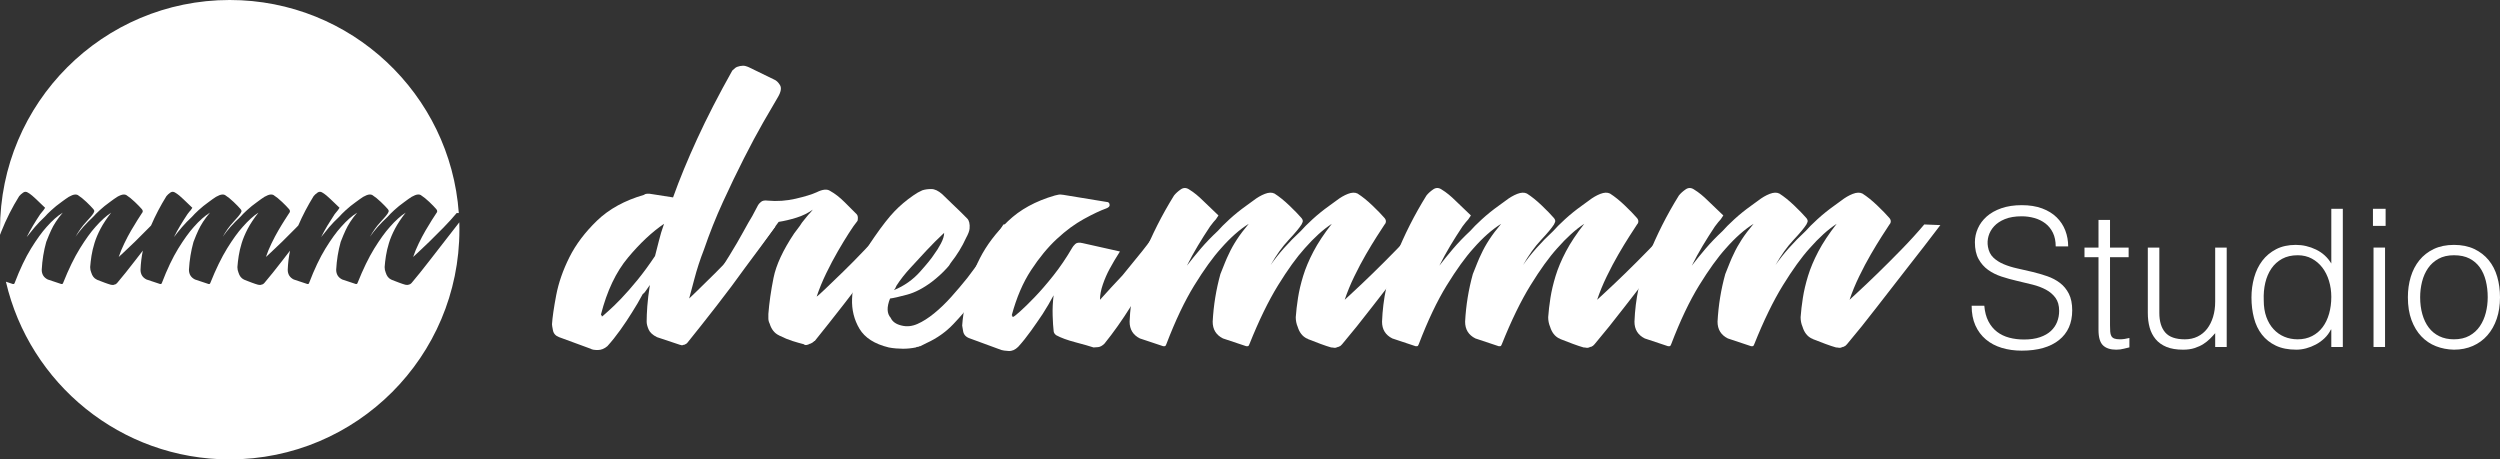 <svg xmlns="http://www.w3.org/2000/svg" xmlns:xlink="http://www.w3.org/1999/xlink" xmlns:xodm="http://www.corel.com/coreldraw/odm/2003" xml:space="preserve" width="126.561mm" height="23.257mm" style="shape-rendering:geometricPrecision; text-rendering:geometricPrecision; image-rendering:optimizeQuality; fill-rule:evenodd; clip-rule:evenodd" viewBox="0 0 12656.14 2325.71">
 <rect x="0" y="0" width="12656.14" height="2325.71" fill="#333333" stroke="none"/>
 <defs>
  <style type="text/css">
   <![CDATA[
    .fil0 {fill:white;fill-rule:nonzero}
   ]]>
  </style>
 </defs>
 <g id="Livello_x0020_1">
  <g id="_2674276642192">
   <g>
    <path class="fil0" d="M3325.84 1706.8c-21.75,-10.84 -35.86,-23.89 -42.38,-39.13 -6.52,-15.17 -9.78,-28.21 -9.78,-39.12 0,-21.69 1.07,-47.77 3.26,-78.23 2.14,-30.42 6.52,-66.27 13.04,-107.57 -6.52,8.7 -14.16,19.54 -22.82,32.6 -4.38,6.51 -8.71,10.88 -13.04,13.03 -17.42,32.6 -35.86,64.13 -55.42,94.54 -17.43,28.26 -36.98,57.6 -58.69,88.02 -21.74,30.47 -43.49,57.62 -65.19,81.5 -15.23,13.03 -31.54,19.56 -48.9,19.56 -17.38,0 -29.34,-2.18 -35.86,-6.53l-159.75 -58.67c-17.36,-6.53 -27.71,-17.93 -30.96,-34.23 -3.27,-16.3 -4.89,-26.59 -4.89,-30.97 2.19,-34.74 9.27,-83.65 21.19,-146.71 11.97,-63 34.23,-127.13 66.83,-192.33 32.6,-65.21 79.36,-127.14 140.18,-185.82 60.82,-58.69 140.18,-102.14 237.98,-130.41 6.52,-6.51 20.63,-7.58 42.38,-3.25l104.32 16.3c32.6,-91.28 73.35,-190.16 122.25,-296.67 48.9,-106.45 108.09,-221.68 177.67,-345.56 4.33,-4.33 9.23,-8.66 14.67,-13.04 5.41,-4.33 13.56,-7.59 24.45,-9.78 10.86,-2.14 20.07,-2.14 27.71,0 7.6,2.19 13.55,4.38 17.93,6.52l127.15 61.94c10.84,4.38 20.62,13.61 29.34,27.71 8.66,14.16 5.4,34.24 -9.79,60.32 -19.55,32.6 -44.56,75.53 -74.97,128.76 -30.47,53.29 -63.07,114.11 -97.81,182.57 -34.78,68.45 -70.09,141.81 -105.94,220.04 -35.87,78.25 -67.96,158.68 -96.18,241.24 -19.56,50.03 -35.86,100 -48.9,149.97 -4.38,17.42 -8.71,33.72 -13.03,48.89 -4.39,15.23 -8.72,31.54 -13.05,48.92 2.14,-2.15 15.74,-15.19 40.75,-39.13 24.96,-23.89 55.43,-53.79 91.28,-89.65 35.86,-35.86 73.87,-74.99 114.11,-117.37 40.19,-42.38 76.6,-83.12 109.21,-122.24l81.49 3.26c-50.02,69.57 -101.06,139.11 -153.22,208.64 -43.5,60.87 -91.83,125.51 -145.07,193.97 -53.28,68.46 -102.69,130.95 -148.33,187.45 -4.38,4.38 -7.64,6.52 -9.78,6.52 -2.19,2.18 -5.45,3.27 -9.78,3.27 -4.38,2.18 -7.64,2.74 -9.78,1.63 -2.19,-1.09 -4.38,-1.63 -6.52,-1.63l-117.36 -39.13zm-273.84 -107.59l0 0c2.14,-2.13 11.92,-10.83 29.34,-26.07 17.37,-15.19 38.56,-35.86 63.57,-61.93 24.96,-26.09 52.16,-57.06 81.5,-92.92 29.34,-35.86 59.19,-76.6 89.65,-122.26 6.52,-23.89 13.04,-49.41 19.56,-76.61 6.52,-27.14 15.18,-55.93 26.08,-86.38 -60.87,41.3 -121.75,98.36 -182.56,171.15 -60.87,72.84 -106.51,169.01 -136.92,288.5l3.26 3.26c0,6.53 2.13,7.66 6.52,3.26z"></path>
    <path class="fil0" d="M4049.54 1142.82c6.52,-10.86 13.55,-20.63 21.19,-29.34 7.59,-8.66 14.68,-17.37 21.19,-26.08 8.66,-8.66 16.3,-17.38 22.82,-26.09 -23.94,17.43 -51.65,30.97 -83.13,40.76 -31.53,9.78 -61.43,16.85 -89.65,21.18 -45.64,63.06 -93.42,126.08 -143.44,189.09 -49.97,63.06 -95.61,119.55 -136.92,169.52 -32.6,43.49 -58.68,76.09 -78.24,97.81 -10.85,13.02 -20.63,26.07 -29.34,39.11l-22.83 -78.24c26.09,-34.74 53.29,-74.42 81.51,-118.99 28.27,-44.52 55.42,-88.02 81.5,-130.41 26.08,-42.37 48.9,-81.49 68.46,-117.34 19.55,-35.87 34.79,-62.46 45.64,-79.89 4.38,-8.66 9.27,-17.92 14.67,-27.7 5.44,-9.79 10.34,-19 14.67,-27.72 2.19,-4.33 7.08,-9.78 14.67,-16.3 7.59,-6.51 19,-8.66 34.23,-6.51 47.78,4.37 95.05,1.11 141.81,-9.79 46.71,-10.84 82.01,-21.7 105.95,-32.59 30.41,-15.18 53.23,-17.37 68.46,-6.52 23.89,13.04 48.34,32.1 73.35,57.04 24.96,25.01 45.08,45.14 60.32,60.32 4.33,4.37 6.51,10.89 6.51,19.55 0,8.72 -1.12,14.16 -3.26,16.31 -10.9,13.04 -25,33.16 -42.38,60.31 -17.42,27.2 -35.86,57.6 -55.42,91.28 -19.56,33.72 -39.12,70.64 -58.68,110.84 -19.56,40.23 -35.86,79.86 -48.9,118.99 4.33,-2.14 19,-15.19 44.01,-39.13 24.96,-23.88 54.86,-52.66 89.65,-86.38 34.74,-33.68 72.23,-71.72 112.47,-114.11 40.19,-42.38 77.68,-84.2 112.47,-125.51l81.51 3.26 -156.49 208.65c-43.5,58.68 -91.84,122.25 -145.07,190.71 -53.28,68.46 -102.69,130.96 -148.33,187.45l-3.26 0 0 3.26 -3.25 0 -3.27 3.25c-2.19,2.2 -3.82,3.27 -4.89,3.27 -1.12,0 -2.75,1.13 -4.89,3.26l-3.26 0c-15.23,8.71 -26.08,9.78 -32.6,3.26 -17.42,-4.33 -36.42,-9.79 -57.05,-16.3 -20.68,-6.52 -41.87,-15.18 -63.57,-26.09 -2.19,0 -3.26,-0.5 -3.26,-1.63 0,-1.06 -1.12,-1.63 -3.26,-1.63 -21.75,-10.84 -36.98,-30.4 -45.64,-58.67 -4.38,-8.66 -6.52,-17.37 -6.52,-26.07 0,-8.66 0,-16.32 0,-22.83 4.33,-56.49 13.04,-117.36 26.08,-182.56 13.04,-65.19 47.78,-140.18 104.32,-224.94l29.34 -39.12z"></path>
    <path class="fil0" d="M4564.62 1648.12c26.08,6.52 52.67,3.82 79.87,-8.15 27.15,-11.92 55.42,-29.85 84.75,-53.79 29.35,-23.89 58.13,-51.6 86.4,-83.13 28.22,-31.48 55.42,-63.57 81.5,-96.17 60.82,-78.25 121.7,-168.4 182.56,-270.59l81.5 3.26c-8.71,19.56 -19.56,41.32 -32.6,65.2 -21.75,39.13 -56.54,96.73 -104.32,172.8 -10.9,17.41 -21.75,33.71 -32.6,48.88 -10.91,15.23 -21.75,31.54 -32.6,48.92 -2.19,4.37 -4.38,8.14 -6.52,11.4 -2.19,3.26 -5.45,8.14 -9.78,14.67 -2.19,4.38 -7.64,10.9 -16.3,19.56 -2.19,2.2 -4.38,5.45 -6.52,9.77 -2.19,4.4 -4.89,8.16 -8.15,11.41 -3.26,3.28 -6.01,6.02 -8.15,8.16 -13.04,19.56 -38.61,49.46 -76.61,89.65 -38.05,40.24 -83.13,72.27 -135.29,96.17l-32.6 16.3c-4.38,0 -7.64,1.12 -9.78,3.26 -6.52,0 -10.9,1.07 -13.04,3.26 -10.9,2.14 -21.75,3.77 -32.6,4.88 -10.91,1.09 -21.75,1.63 -32.6,1.63 -10.91,0 -22.82,-0.54 -35.86,-1.63 -13.04,-1.11 -25.01,-2.74 -35.86,-4.88 -71.73,-17.38 -121.13,-48.89 -148.34,-94.55 -27.14,-45.63 -39.62,-96.16 -37.48,-151.57 2.19,-55.43 14.15,-111.35 35.86,-167.89 21.75,-56.5 47.82,-105.41 78.23,-146.72 39.13,-56.49 72.8,-99.42 101.07,-128.76 28.22,-29.33 59.75,-55.94 94.54,-79.88 15.18,-10.84 30.41,-19.56 45.64,-26.08 13.04,-4.32 28.22,-6.52 45.64,-6.52 17.37,0 35.86,8.71 55.42,26.09 17.37,17.42 34.23,33.71 50.53,48.9 16.3,15.23 29.85,28.27 40.75,39.11l35.86 35.87c4.33,4.38 7.59,10.89 9.78,19.55 2.14,8.71 2.7,19.05 1.63,30.97 -1.12,11.97 -7.08,27.72 -17.93,47.27 -19.56,43.5 -45.64,85.88 -78.24,127.14 -4.38,8.71 -10.9,17.42 -19.56,26.08 -21.75,23.95 -46.76,46.78 -74.98,68.46 -43.5,32.6 -85.33,54.36 -125.51,65.2 -40.25,10.92 -69.03,17.43 -86.39,19.58 -17.38,43.48 -16.3,76.08 3.26,97.79 8.66,19.55 27.15,32.6 55.42,39.12zm-26.08 -202.11l0 0c-4.39,10.88 -8.72,18.48 -13.05,22.81 52.17,-21.7 96.18,-52.67 132.04,-92.91 35.86,-40.2 59.19,-68.97 70.09,-86.4 13.04,-17.37 24.96,-36.37 35.86,-57.04 10.85,-20.63 16.29,-38.56 16.29,-53.79 -32.59,30.46 -63.05,60.86 -91.27,91.28 -23.94,26.07 -50.02,54.35 -78.24,84.76 -28.27,30.45 -52.16,60.87 -71.72,91.29z"></path>
    <path class="fil0" d="M5568.67 1517.72c36.93,-41.26 74.98,-82.57 114.1,-123.89 30.41,-36.92 63.58,-77.67 99.43,-122.24 35.86,-44.52 66.83,-88.54 92.91,-132.04l81.51 0c-36.99,71.73 -74.99,143.45 -114.11,215.17 -34.79,60.87 -73.91,126.07 -117.36,195.6 -43.5,69.57 -88.02,132.59 -133.66,189.08 -10.9,10.9 -21.75,16.82 -32.6,17.93 -10.9,1.07 -18.49,1.63 -22.82,1.63 -19.56,-6.52 -50.02,-15.18 -91.28,-26.09 -41.31,-10.84 -73.92,-22.8 -97.8,-35.86 -8.72,-6.51 -13.05,-14.1 -13.05,-22.81 -2.18,-17.36 -3.81,-42.89 -4.88,-76.62 -1.12,-33.66 0.51,-67.89 4.88,-102.69 -17.41,32.6 -35.85,64.15 -55.41,94.55 -17.42,26.08 -36.99,54.34 -58.68,84.76 -21.75,30.47 -43.5,57.61 -65.2,81.5 -15.23,15.18 -31.53,22.26 -48.91,21.2 -17.36,-1.14 -29.33,-2.77 -35.85,-4.9l-159.74 -58.67c-19.56,-6.53 -30.98,-18.45 -34.23,-35.86 -3.27,-17.37 -4.9,-27.16 -4.9,-29.35 2.19,-34.74 9.27,-83.64 21.2,-146.7 11.97,-63.01 34.78,-127.65 68.45,-193.98 33.73,-66.27 81,-128.76 141.82,-187.44 60.82,-58.69 140.18,-102.14 237.98,-130.41 2.14,0 7.03,-1.06 14.67,-3.26 7.59,-2.14 16.81,-2.14 27.71,0l218.42 35.86c10.85,0 16.3,5.46 16.3,16.3 0,6.53 -5.45,11.97 -16.3,16.3 -30.46,10.91 -68.46,28.83 -114.1,53.8 -45.64,25.01 -91.28,58.68 -136.92,101.06 -45.64,42.38 -89.14,95.09 -130.4,158.11 -41.32,63.06 -73.91,139.1 -97.8,228.19l3.26 3.26c0,6.53 2.14,7.65 6.51,3.27 2.15,0 13.05,-8.66 32.61,-26.07 19.56,-17.37 44,-41.26 73.35,-71.73 29.34,-30.42 60.82,-66.83 94.54,-109.22 33.67,-42.37 65.71,-89.65 96.17,-141.8 2.14,-4.33 7.03,-10.29 14.67,-17.93 7.59,-7.59 20.07,-9.22 37.49,-4.9l189.08 42.38c-19.56,30.48 -36.98,59.82 -52.16,88.02 -13.04,23.94 -24.45,50.03 -34.23,78.25 -9.78,28.27 -14.67,54.35 -14.67,78.24z"></path>
    <path class="fil0" d="M6807.46 1517.72c2.13,-2.14 16.81,-15.74 44.01,-40.74 27.15,-24.97 59.75,-55.95 97.79,-92.92 38.01,-36.93 78.25,-77.12 120.62,-120.63 42.39,-43.43 80.95,-85.83 115.75,-127.14l81.49 3.26c-54.35,71.73 -109.78,143.45 -166.26,215.17 -47.84,60.87 -98.92,126.63 -153.22,197.23 -54.36,70.66 -105.45,134.22 -153.22,190.71l-3.26 3.27 -3.26 3.25c-2.2,2.19 -3.83,3.26 -4.89,3.26 -1.13,0 -2.76,1.12 -4.89,3.26l-3.26 0c-8.72,4.33 -15.79,5.96 -21.19,4.89 -5.46,-1.12 -10.34,-1.63 -14.69,-1.63 -15.22,-4.33 -33.14,-10.29 -53.77,-17.93 -20.68,-7.59 -41.88,-15.73 -63.57,-24.45 -2.2,-2.14 -4.39,-3.25 -6.51,-3.25 -21.77,-10.86 -37,-30.42 -45.66,-58.69 -6.52,-15.18 -9.77,-31.49 -9.77,-48.9 2.14,-30.42 5.95,-63.02 11.4,-97.8 5.4,-34.74 14.11,-71.72 26.08,-110.85 11.92,-39.12 29.34,-80.38 52.17,-123.88 22.81,-43.44 53.78,-90.16 92.91,-140.17 -43.5,28.27 -89.15,69.58 -136.94,123.87 -41.29,45.65 -86.37,108.15 -135.29,187.46 -48.88,79.35 -97.28,178.78 -145.06,298.29 -2.2,6.52 -4.88,9.78 -8.14,9.78 -3.26,0 -6.03,0 -8.16,0l-117.36 -39.11c-34.79,-17.37 -52.16,-45.66 -52.16,-84.78 4.33,-82.57 17.37,-163 39.12,-241.23 8.66,-21.7 16.3,-40.75 22.81,-57.06 6.53,-16.29 13.06,-30.96 19.57,-44 10.85,-23.89 24.45,-48.35 40.75,-73.35 16.3,-24.97 36.37,-51.6 60.31,-79.87 -45.64,28.27 -92.4,69.58 -140.17,123.87 -41.32,45.65 -86.4,108.15 -135.29,187.46 -48.91,79.35 -96.18,178.78 -141.81,298.29 -2.15,6.52 -4.9,9.78 -8.16,9.78 -3.26,0 -5.96,0 -8.15,0l-117.36 -39.11c-34.73,-17.37 -52.16,-45.66 -52.16,-84.78 4.38,-115.16 27.71,-226 70.09,-332.52 42.38,-106.46 94.03,-208.63 154.85,-306.44 8.66,-10.84 20.07,-21.19 34.23,-30.97 14.11,-9.77 28.78,-9.22 44.02,1.63 10.84,6.53 22.26,14.68 34.22,24.45 11.92,9.78 23.33,20.12 34.24,30.98 10.85,10.9 23.88,23.37 39.12,37.48 15.17,14.17 28.22,26.65 39.1,37.49l-13.02 19.57c-6.52,6.52 -16.31,18.49 -29.35,35.86 -21.75,32.6 -42.38,65.2 -61.93,97.8 -19.57,32.61 -38.05,66.32 -55.43,101.07 21.71,-28.24 45.08,-57.07 70.09,-86.41 24.96,-29.34 53.79,-59.17 86.39,-89.65 13.04,-15.18 32.6,-34.73 58.68,-58.67 26.09,-23.88 54.29,-46.71 84.76,-68.46 6.53,-4.34 12.48,-8.66 17.93,-13.05 5.4,-4.32 11.4,-8.66 17.93,-13.03 19.56,-15.18 39.13,-26.61 58.68,-34.23 19.57,-7.6 35.87,-8.15 48.91,-1.63 23.89,15.23 48.89,35.34 74.97,60.32 26.09,25 45.63,45.11 58.69,60.3 6.52,6.52 9.77,13.04 9.77,19.56 0,2.19 -2.19,7.64 -6.51,16.29 -10.91,17.42 -32.6,43.51 -65.2,78.25 -32.6,34.79 -63.06,77.17 -91.29,127.15 39.11,-56.5 90.16,-114.12 153.23,-172.8 13.03,-15.18 32.6,-34.73 58.67,-58.67 26.08,-23.88 54.31,-46.71 84.76,-68.46 17.38,-13.05 29.35,-21.71 35.86,-26.08 19.57,-15.18 39.12,-26.61 58.69,-34.23 19.56,-7.6 35.86,-8.15 48.89,-1.63 23.9,15.23 48.91,35.34 74.99,60.32 26.07,25 45.64,45.11 58.67,60.3 6.53,6.52 9.78,13.04 9.78,19.56 0,6.51 -2.18,11.96 -6.51,16.29 -8.71,13.05 -21.76,33.16 -39.13,60.31 -17.41,27.2 -35.86,57.63 -55.41,91.28 -19.57,33.72 -39.12,70.67 -58.68,110.84 -19.57,40.25 -35.86,79.89 -48.9,119z"></path>
    <path class="fil0" d="M8085.38 1517.72c2.13,-2.14 16.81,-15.74 44.01,-40.74 27.16,-24.97 59.76,-55.95 97.8,-92.92 38,-36.93 78.25,-77.12 120.62,-120.63 42.38,-43.43 80.94,-85.83 115.73,-127.14l81.5 3.26c-54.34,71.73 -109.77,143.45 -166.26,215.17 -47.83,60.87 -98.92,126.63 -153.22,197.23 -54.34,70.66 -105.44,134.22 -153.22,190.71l-3.25 3.27 -3.26 3.25c-2.2,2.19 -3.83,3.26 -4.9,3.26 -1.11,0 -2.75,1.12 -4.89,3.26l-3.26 0c-8.71,4.33 -15.79,5.96 -21.18,4.89 -5.46,-1.12 -10.35,-1.63 -14.68,-1.63 -15.22,-4.33 -33.16,-10.29 -53.8,-17.93 -20.67,-7.59 -41.87,-15.73 -63.55,-24.45 -2.21,-2.14 -4.39,-3.25 -6.54,-3.25 -21.74,-10.86 -36.96,-30.42 -45.62,-58.69 -6.53,-15.18 -9.79,-31.49 -9.79,-48.9 2.14,-30.42 5.96,-63.02 11.41,-97.8 5.39,-34.74 14.11,-71.72 26.08,-110.85 11.91,-39.12 29.34,-80.38 52.16,-123.88 22.83,-43.44 53.8,-90.16 92.91,-140.17 -43.5,28.27 -89.14,69.58 -136.92,123.87 -41.31,45.65 -86.38,108.15 -135.29,187.46 -48.9,79.35 -97.3,178.78 -145.07,298.29 -2.19,6.52 -4.89,9.78 -8.16,9.78 -3.26,0 -6,0 -8.14,0l-117.36 -39.11c-34.8,-17.37 -52.16,-45.66 -52.16,-84.78 4.33,-82.57 17.36,-163 39.12,-241.23 8.65,-21.7 16.29,-40.75 22.81,-57.06 6.53,-16.29 13.06,-30.96 19.57,-44 10.84,-23.89 24.44,-48.35 40.75,-73.35 16.29,-24.97 36.37,-51.6 60.31,-79.87 -45.64,28.27 -92.4,69.58 -140.17,123.87 -41.32,45.65 -86.41,108.15 -135.3,187.46 -48.91,79.35 -96.17,178.78 -141.81,298.29 -2.15,6.52 -4.9,9.78 -8.16,9.78 -3.26,0 -5.96,0 -8.14,0l-117.36 -39.11c-34.74,-17.37 -52.16,-45.66 -52.16,-84.78 4.37,-115.16 27.71,-226 70.08,-332.52 42.38,-106.46 94.04,-208.63 154.85,-306.44 8.66,-10.84 20.07,-21.19 34.23,-30.97 14.12,-9.77 28.79,-9.22 44.02,1.63 10.84,6.53 22.26,14.68 34.23,24.45 11.91,9.78 23.33,20.12 34.23,30.98 10.85,10.9 23.89,23.37 39.11,37.48 15.18,14.17 28.23,26.65 39.12,37.49l-13.03 19.57c-6.51,6.52 -16.3,18.49 -29.35,35.86 -21.74,32.6 -42.37,65.2 -61.94,97.8 -19.56,32.61 -38.04,66.32 -55.42,101.07 21.71,-28.24 45.08,-57.07 70.09,-86.41 24.96,-29.34 53.79,-59.17 86.39,-89.65 13.05,-15.18 32.6,-34.73 58.69,-58.67 26.07,-23.88 54.3,-46.71 84.76,-68.46 6.51,-4.34 12.47,-8.66 17.93,-13.05 5.4,-4.32 11.41,-8.66 17.93,-13.03 19.55,-15.18 39.11,-26.61 58.69,-34.23 19.55,-7.6 35.85,-8.15 48.89,-1.63 23.89,15.23 48.89,35.34 74.98,60.32 26.09,25 45.64,45.11 58.69,60.3 6.51,6.52 9.77,13.04 9.77,19.56 0,2.19 -2.19,7.64 -6.52,16.29 -10.89,17.42 -32.6,43.51 -65.2,78.25 -32.6,34.79 -63.06,77.17 -91.28,127.15 39.12,-56.5 90.15,-114.12 153.23,-172.8 13.03,-15.18 32.58,-34.73 58.67,-58.67 26.09,-23.88 54.3,-46.71 84.76,-68.46 17.37,-13.05 29.34,-21.71 35.86,-26.08 19.56,-15.18 39.13,-26.61 58.69,-34.23 19.55,-7.6 35.85,-8.15 48.9,-1.63 23.88,15.23 48.9,35.34 74.97,60.32 26.09,25 45.64,45.11 58.69,60.3 6.51,6.52 9.77,13.04 9.77,19.56 0,6.51 -2.18,11.96 -6.51,16.29 -8.72,13.05 -21.76,33.16 -39.13,60.31 -17.42,27.2 -35.86,57.63 -55.42,91.28 -19.56,33.72 -39.12,70.67 -58.67,110.84 -19.58,40.25 -35.86,79.89 -48.91,119z"></path>
    <path class="fil0" d="M9363.31 1517.72c2.13,-2.14 16.8,-15.74 44,-40.74 27.16,-24.97 59.76,-55.95 97.8,-92.92 38.01,-36.93 78.25,-77.12 120.62,-120.63 42.39,-43.43 80.95,-85.83 115.74,-127.14l81.5 3.26c-54.34,71.73 -109.78,143.45 -166.27,215.17 -47.82,60.87 -98.91,126.63 -153.21,197.23 -54.35,70.66 -105.45,134.22 -153.22,190.71l-3.26 3.27 -3.26 3.25c-2.2,2.19 -3.82,3.26 -4.9,3.26 -1.11,0 -2.74,1.12 -4.88,3.26l-3.26 0c-8.71,4.33 -15.8,5.96 -21.19,4.89 -5.45,-1.12 -10.34,-1.63 -14.67,-1.63 -15.23,-4.33 -33.17,-10.29 -53.8,-17.93 -20.67,-7.59 -41.87,-15.73 -63.56,-24.45 -2.2,-2.14 -4.38,-3.25 -6.53,-3.25 -21.74,-10.86 -36.97,-30.42 -45.63,-58.69 -6.53,-15.18 -9.78,-31.49 -9.78,-48.9 2.14,-30.42 5.95,-63.02 11.41,-97.8 5.39,-34.74 14.1,-71.72 26.07,-110.85 11.92,-39.12 29.35,-80.38 52.16,-123.88 22.83,-43.44 53.8,-90.16 92.92,-140.17 -43.5,28.27 -89.15,69.58 -136.92,123.87 -41.31,45.65 -86.39,108.15 -135.29,187.46 -48.9,79.35 -97.3,178.78 -145.08,298.29 -2.18,6.52 -4.88,9.78 -8.15,9.78 -3.26,0 -6,0 -8.14,0l-117.37 -39.11c-34.78,-17.37 -52.16,-45.66 -52.16,-84.78 4.33,-82.57 17.38,-163 39.12,-241.23 8.66,-21.7 16.3,-40.75 22.83,-57.06 6.51,-16.29 13.03,-30.96 19.56,-44 10.84,-23.89 24.44,-48.35 40.74,-73.35 16.3,-24.97 36.37,-51.6 60.32,-79.87 -45.65,28.27 -92.4,69.58 -140.19,123.87 -41.31,45.65 -86.39,108.15 -135.29,187.46 -48.91,79.35 -96.16,178.78 -141.81,298.29 -2.14,6.52 -4.88,9.78 -8.16,9.78 -3.25,0 -5.95,0 -8.14,0l-117.36 -39.11c-34.74,-17.37 -52.16,-45.66 -52.16,-84.78 4.37,-115.16 27.7,-226 70.09,-332.52 42.37,-106.46 94.03,-208.63 154.85,-306.44 8.66,-10.84 20.07,-21.19 34.23,-30.97 14.11,-9.77 28.78,-9.22 44.02,1.63 10.84,6.53 22.25,14.68 34.22,24.45 11.92,9.78 23.33,20.12 34.23,30.98 10.85,10.9 23.89,23.37 39.12,37.48 15.18,14.17 28.22,26.65 39.13,37.49l-13.04 19.57c-6.53,6.52 -16.31,18.49 -29.35,35.86 -21.74,32.6 -42.37,65.2 -61.94,97.8 -19.56,32.61 -38.05,66.32 -55.42,101.07 21.7,-28.24 45.09,-57.07 70.09,-86.41 24.96,-29.34 53.79,-59.17 86.39,-89.65 13.04,-15.18 32.6,-34.73 58.68,-58.67 26.08,-23.88 54.31,-46.71 84.77,-68.46 6.51,-4.34 12.47,-8.66 17.92,-13.05 5.41,-4.32 11.42,-8.66 17.93,-13.03 19.56,-15.18 39.12,-26.61 58.69,-34.23 19.56,-7.6 35.86,-8.15 48.9,-1.63 23.89,15.23 48.89,35.34 74.97,60.32 26.09,25 45.65,45.11 58.69,60.3 6.52,6.52 9.78,13.04 9.78,19.56 0,2.19 -2.19,7.64 -6.52,16.29 -10.9,17.42 -32.6,43.51 -65.2,78.25 -32.6,34.79 -63.06,77.17 -91.29,127.15 39.13,-56.5 90.16,-114.12 153.23,-172.8 13.03,-15.18 32.59,-34.73 58.68,-58.67 26.08,-23.88 54.3,-46.71 84.76,-68.46 17.37,-13.05 29.34,-21.71 35.86,-26.08 19.55,-15.18 39.12,-26.61 58.68,-34.23 19.56,-7.6 35.86,-8.15 48.9,-1.63 23.89,15.23 48.91,35.34 74.98,60.32 26.08,25 45.64,45.11 58.68,60.3 6.52,6.52 9.78,13.04 9.78,19.56 0,6.51 -2.19,11.96 -6.52,16.29 -8.71,13.05 -21.75,33.16 -39.13,60.31 -17.41,27.2 -35.86,57.63 -55.41,91.28 -19.56,33.72 -39.12,70.67 -58.68,110.84 -19.57,40.25 -35.85,79.89 -48.9,119z"></path>
   </g>
   <g>
    <path class="fil0" d="M10045.46 1547.71c2.58,31.1 9.56,57.5 20.89,79.19 11.33,21.71 25.9,39.36 43.73,52.96 17.81,13.6 38.37,23.48 61.68,29.64 23.32,6.16 48.26,9.23 74.83,9.23 31.08,0 57.96,-3.9 80.63,-11.67 22.67,-7.77 41.13,-18.3 55.39,-31.57 14.24,-13.28 24.77,-28.67 31.57,-46.15 6.82,-17.5 10.21,-35.95 10.21,-55.39 0,-27.21 -6.16,-49.23 -18.46,-66.07 -12.31,-16.84 -28.34,-30.61 -48.1,-41.3 -19.76,-10.68 -42.43,-19.26 -68.01,-25.73 -25.6,-6.48 -51.83,-12.79 -78.69,-18.95 -26.89,-6.16 -53.13,-13.44 -78.71,-21.87 -25.6,-8.4 -48.26,-19.74 -68.01,-34 -19.76,-14.25 -35.81,-32.55 -48.1,-54.91 -12.31,-22.34 -18.46,-50.66 -18.46,-85 0,-23.96 5.01,-47.27 15.06,-69.97 10.04,-22.66 24.94,-42.75 44.7,-60.23 19.75,-17.48 44.53,-31.41 74.32,-41.78 29.79,-10.36 64.13,-15.55 103,-15.55 39.5,0 73.99,5.51 103.48,16.53 29.47,11.02 53.92,26.07 73.35,45.17 19.43,19.11 34.01,41.28 43.73,66.56 9.71,25.27 14.57,52.14 14.57,80.64l-63.15 0c0,-26.54 -4.71,-49.55 -14.1,-68.99 -9.4,-19.41 -22.2,-35.3 -38.37,-47.59 -16.21,-12.31 -34.67,-21.39 -55.39,-27.22 -20.74,-5.82 -42.12,-8.75 -64.12,-8.75 -33.7,0 -62.04,4.72 -85.01,14.09 -23.01,9.4 -41.31,21.55 -54.91,36.44 -13.6,14.92 -23,31.42 -28.17,49.55 -5.2,18.14 -6.17,36.29 -2.92,54.42 3.89,22.67 12.95,40.81 27.21,54.41 14.24,13.6 31.72,24.78 52.46,33.52 20.73,8.74 43.56,15.88 68.5,21.36 24.93,5.52 50.35,11.35 76.28,17.5 25.89,6.16 51,13.45 75.3,21.87 24.29,8.41 45.82,19.76 64.6,34.01 18.79,14.25 33.85,32.54 45.18,54.88 11.34,22.34 17.01,50.38 17.01,84.04 0,64.79 -22.34,114.99 -67.05,150.6 -44.69,35.62 -107.52,53.45 -188.48,53.45 -36.29,0 -69.96,-4.71 -101.06,-14.09 -31.08,-9.39 -57.96,-23.64 -80.63,-42.75 -22.68,-19.11 -40.33,-42.75 -52.96,-70.93 -12.62,-28.18 -18.95,-61.37 -18.95,-99.6l64.13 0z"></path>
    <path class="fil0" d="M10779.99 1758.55c-7.14,1.3 -16.52,3.56 -28.18,6.81 -11.66,3.23 -24.62,4.86 -38.86,4.86 -29.15,0 -51.34,-7.29 -66.56,-21.86 -15.22,-14.58 -22.82,-40.65 -22.82,-78.22l0 -368.25 -70.93 0 0 -48.56 70.93 0 0 -139.93 58.29 0 0 139.93 94.25 0 0 48.56 -94.25 0 0 344.93c0,12.33 0.31,22.99 0.96,32.06 0.64,9.09 2.59,16.53 5.84,22.35 3.23,5.83 8.25,10.06 15.06,12.64 6.8,2.59 16.34,3.88 28.66,3.88 7.77,0 15.7,-0.63 23.8,-1.94 8.09,-1.29 16.03,-2.92 23.81,-4.86l0 47.6z"></path>
    <path class="fil0" d="M11214.29 1253.33l58.31 0 0 503.29 -58.31 0 0 -69.96c-7.76,9.08 -16.52,18.47 -26.22,28.17 -9.72,9.72 -20.9,18.64 -33.52,26.73 -12.64,8.1 -27.38,14.9 -44.21,20.4 -16.86,5.49 -36.29,8.26 -58.31,8.26 -33.68,0 -61.86,-4.71 -84.53,-14.09 -22.68,-9.39 -40.97,-22.5 -54.88,-39.35 -13.94,-16.83 -23.99,-36.43 -30.13,-58.78 -6.16,-22.35 -9.23,-46.79 -9.23,-73.37l0 -331.3 58.3 0 0 330.34c0,43.4 10.03,76.6 30.12,99.58 20.06,23.02 53.1,34.5 99.11,34.5 23.95,0 45.49,-4.69 64.6,-14.08 19.1,-9.4 35.14,-22.51 48.1,-39.37 12.95,-16.83 22.98,-36.91 30.12,-60.23 7.12,-23.32 10.68,-48.89 10.68,-76.75l0 -273.99z"></path>
    <path class="fil0" d="M11802.13 1057.04l58.29 0 0 699.58 -58.29 0 0 -88.42 -1.94 0c-8.43,16.84 -19.29,31.58 -32.55,44.2 -13.29,12.64 -27.86,23.17 -43.73,31.59 -15.88,8.42 -32.22,14.89 -49.07,19.42 -16.84,4.53 -33.36,6.81 -49.55,6.81 -40.8,0 -75.46,-6.81 -103.96,-20.41 -28.51,-13.6 -51.97,-32.21 -70.44,-55.86 -18.46,-23.65 -31.91,-51.65 -40.31,-84.04 -8.43,-32.39 -12.64,-67.05 -12.64,-103.97 0,-34.98 4.52,-68.65 13.6,-101.05 9.07,-32.38 22.83,-60.73 41.3,-85.01 18.46,-24.29 41.78,-43.72 69.95,-58.3 28.18,-14.57 61.36,-21.86 99.6,-21.86 35.61,0 69.79,7.94 102.5,23.8 32.69,15.88 58.44,39.35 77.24,70.45l0 -276.93zm0 445.98l0 0c0,-28.49 -3.89,-55.52 -11.66,-81.12 -7.78,-25.59 -18.95,-47.94 -33.52,-67.05 -14.57,-19.1 -32.4,-34.32 -53.44,-45.66 -21.05,-11.33 -44.86,-17 -71.42,-17 -30.44,0 -56.68,5.98 -78.69,17.97 -22.03,11.99 -40.18,28.35 -54.41,49.06 -14.25,20.74 -24.62,44.87 -31.1,72.4 -6.47,27.52 -9.08,57.17 -7.77,88.9 0,31.73 4.38,59.74 13.12,84.04 8.74,24.29 20.89,44.87 36.43,61.7 15.55,16.86 33.67,29.64 54.41,38.38 20.73,8.74 43.39,13.11 68.01,13.11 27.22,0 51.51,-5.5 72.87,-16.52 21.38,-11 39.19,-26.07 53.45,-45.18 14.24,-19.09 25.1,-41.78 32.55,-68.01 7.43,-26.24 11.17,-54.56 11.17,-85.02z"></path>
    <path class="fil0" d="M12012.96 1143.53l0 -86.49 64.13 0 0 86.49 -64.13 0zm2.92 613.09l0 0 0 -503.29 58.29 0 0 503.29 -58.29 0z"></path>
    <path class="fil0" d="M12422.96 1770.22c-32.4,-0.65 -62.67,-6.48 -90.84,-17.49 -28.18,-11.01 -52.8,-27.53 -73.85,-49.55 -21.05,-22.02 -37.73,-49.56 -50.04,-82.58 -12.31,-33.04 -18.46,-71.58 -18.46,-115.64 0,-36.91 4.86,-71.42 14.58,-103.47 9.72,-32.06 24.29,-60.07 43.73,-84.04 19.42,-23.96 43.71,-42.91 72.87,-56.84 29.14,-13.93 63.15,-20.89 102.01,-20.89 39.51,0 73.85,6.96 103,20.89 29.14,13.93 53.43,32.71 72.87,56.35 19.42,23.66 33.83,51.65 43.23,84.04 9.38,32.41 14.08,67.05 14.08,103.96 0,40.18 -5.5,76.44 -16.51,108.83 -11.02,32.4 -26.71,60.23 -47.13,83.55 -20.4,23.33 -45.01,41.3 -73.83,53.94 -28.84,12.62 -60.74,18.94 -95.71,18.94zm171.01 -265.26l0 0c0,-29.77 -3.26,-57.64 -9.72,-83.55 -6.48,-25.9 -16.52,-48.41 -30.11,-67.53 -13.62,-19.09 -31.1,-34.15 -52.48,-45.18 -21.37,-11 -47.61,-16.51 -78.7,-16.51 -30.46,0 -56.52,5.98 -78.22,17.97 -21.7,11.99 -39.35,27.86 -52.95,47.61 -13.59,19.78 -23.65,42.44 -30.11,68.01 -6.49,25.6 -9.72,51.98 -9.72,79.18 0,31.1 3.72,59.76 11.17,86 7.44,26.22 18.3,48.75 32.55,67.52 14.24,18.8 32.07,33.37 53.44,43.72 21.38,10.37 45.99,15.55 73.84,15.55 30.44,0 56.51,-5.97 78.21,-17.97 21.69,-11.98 39.35,-28.01 52.97,-48.1 13.59,-20.06 23.63,-42.75 30.11,-68.01 6.46,-25.26 9.72,-51.49 9.72,-78.71z"></path>
   </g>
  </g>
  <g id="_2674276638768">
   <path class="fil0" d="M97.14 992.88c-35.44,56.98 -65.6,116.61 -90.33,178.73 -2.23,5.84 -4.45,11.53 -6.53,17.51 -0.15,-8.75 -0.28,-17.51 -0.28,-26.26 0,-642.24 520.62,-1162.86 1162.86,-1162.86 614.02,0 1116.86,475.87 1159.8,1078.77l-10.56 -0.42c-20.29,24.19 -42.67,48.93 -67.41,74.22 -24.74,25.3 -48.23,48.78 -70.46,70.33 -22.1,21.68 -41.14,39.6 -56.99,54.2 -15.84,14.59 -24.46,22.51 -25.71,23.76 7.65,-22.79 17.1,-45.86 28.63,-69.35 11.4,-23.49 22.66,-45.03 34.19,-64.62 11.4,-19.6 22.24,-37.39 32.24,-53.23 10.15,-15.85 17.8,-27.66 22.94,-35.31 2.5,-2.36 3.75,-5.69 3.75,-9.31 0,-3.89 -1.94,-7.64 -5.7,-11.53 -7.64,-8.9 -19.04,-20.57 -34.19,-35.17 -15.29,-14.59 -29.88,-26.26 -43.77,-35.16 -7.65,-3.75 -17.1,-3.47 -28.5,0.98 -11.39,4.44 -22.93,11.11 -34.33,19.87 -3.75,2.64 -10.7,7.64 -20.84,15.29 -17.79,12.64 -34.19,25.99 -49.48,39.89 -15.15,14.03 -26.55,25.43 -34.19,34.32 -36.69,34.19 -66.57,67.69 -89.37,100.77 16.54,-29.19 34.19,-53.93 53.23,-74.22 19.04,-20.29 31.69,-35.44 38.09,-45.73 2.5,-5 3.75,-8.19 3.75,-9.31 0,-3.89 -1.95,-7.64 -5.7,-11.53 -7.51,-8.9 -19.04,-20.57 -34.19,-35.17 -15.15,-14.59 -29.74,-26.26 -43.64,-35.16 -7.65,-3.75 -17.23,-3.47 -28.63,0.98 -11.4,4.44 -22.79,11.11 -34.19,19.87 -3.89,2.64 -7.37,5.14 -10.42,7.64 -3.2,2.64 -6.67,5.15 -10.57,7.65 -17.79,12.64 -34.18,25.99 -49.47,39.89 -15.15,14.03 -26.55,25.43 -34.19,34.32 -18.91,17.66 -35.86,35.17 -50.32,52.12 -14.59,17.24 -28.21,34.05 -40.85,50.45 10.14,-20.29 20.84,-39.88 32.24,-58.92 11.53,-19.05 23.49,-37.95 36.13,-56.99 7.65,-10.14 13.35,-17.09 17.1,-20.98l7.64 -11.4c-6.25,-6.25 -13.9,-13.62 -22.79,-21.82 -8.9,-8.34 -16.54,-15.57 -22.93,-21.96 -6.26,-6.25 -12.93,-12.23 -19.88,-17.93 -6.94,-5.7 -13.62,-10.56 -19.87,-14.31 -9.03,-6.26 -17.51,-6.67 -25.71,-0.98 -8.2,5.7 -14.87,11.68 -20.01,18.07 -29.61,47.81 -55.6,97.29 -77.7,148.57 -3.47,3.76 -7.09,7.37 -10.7,11.12 -24.74,25.3 -48.09,48.78 -70.32,70.33 -22.24,21.68 -41.28,39.6 -56.99,54.2 -15.98,14.59 -24.46,22.51 -25.71,23.76 7.51,-22.79 17.1,-45.86 28.49,-69.35 11.4,-23.49 22.8,-45.03 34.19,-64.62 11.54,-19.6 22.1,-37.39 32.39,-53.23 10.14,-15.85 17.65,-27.66 22.79,-35.31 2.5,-2.36 3.75,-5.69 3.75,-9.31 0,-3.89 -1.94,-7.64 -5.7,-11.53 -7.5,-8.9 -18.9,-20.57 -34.19,-35.17 -15.15,-14.59 -29.74,-26.26 -43.64,-35.16 -7.64,-3.75 -17.23,-3.47 -28.63,0.98 -11.39,4.44 -22.79,11.11 -34.18,19.87 -3.9,2.64 -10.85,7.64 -20.85,15.29 -17.93,12.64 -34.33,25.99 -49.48,39.89 -15.15,14.03 -26.68,25.43 -34.33,34.32 -36.69,34.19 -66.43,67.69 -89.23,100.77 16.4,-29.19 34.19,-53.93 53.23,-74.22 19.04,-20.29 31.56,-35.44 37.95,-45.73 2.64,-5 3.89,-8.19 3.89,-9.31 0,-3.89 -1.95,-7.64 -5.84,-11.53 -7.51,-8.9 -18.9,-20.57 -34.19,-35.17 -15.15,-14.59 -29.74,-26.26 -43.78,-35.16 -7.5,-3.75 -16.95,-3.47 -28.49,0.98 -11.4,4.44 -22.65,11.11 -34.19,19.87 -3.75,2.64 -7.36,5.14 -10.42,7.64 -3.2,2.64 -6.67,5.15 -10.42,7.65 -17.8,12.64 -34.2,25.99 -49.48,39.89 -15.29,14.03 -26.55,25.43 -34.19,34.32 -19.04,17.66 -35.86,35.17 -50.45,52.12 -14.6,17.24 -28.22,34.05 -40.73,50.45 10.01,-20.29 20.85,-39.88 32.25,-58.92 11.39,-19.05 23.49,-37.95 36.13,-56.99 7.51,-10.14 13.21,-17.09 17.1,-20.98l7.64 -11.4c-6.39,-6.25 -14.04,-13.62 -22.79,-21.82 -9.03,-8.34 -16.54,-15.57 -22.93,-21.96 -6.26,-6.25 -12.93,-12.23 -19.88,-17.93 -6.95,-5.7 -13.62,-10.56 -20.01,-14.31 -8.9,-6.26 -17.51,-6.67 -25.71,-0.98 -8.2,5.7 -14.87,11.68 -19.88,18.07 -29.74,47.81 -55.73,97.29 -77.83,148.71 -3.47,3.62 -6.94,7.23 -10.7,10.98 -24.6,25.3 -48.09,48.78 -70.32,70.33 -22.1,21.68 -41.14,39.6 -56.98,54.2 -15.85,14.59 -24.46,22.51 -25.72,23.76 7.65,-22.79 17.24,-45.86 28.64,-69.35 11.25,-23.49 22.79,-45.03 34.18,-64.62 11.4,-19.6 22.1,-37.39 32.25,-53.23 10.14,-15.85 17.79,-27.66 22.79,-35.31 2.64,-2.36 3.89,-5.69 3.89,-9.31 0,-3.89 -1.94,-7.64 -5.7,-11.53 -7.64,-8.9 -19.04,-20.57 -34.32,-35.17 -15.16,-14.59 -29.75,-26.26 -43.65,-35.16 -7.5,-3.75 -17.09,-3.47 -28.48,0.98 -11.54,4.44 -22.8,11.11 -34.33,19.87 -3.76,2.64 -10.71,7.64 -20.85,15.29 -17.79,12.64 -34.19,25.99 -49.48,39.89 -15.15,14.03 -26.55,25.43 -34.19,34.32 -36.83,34.19 -66.57,67.69 -89.37,100.77 16.4,-29.19 34.2,-53.93 53.24,-74.22 19.04,-20.29 31.68,-35.44 38.08,-45.73 2.5,-5 3.75,-8.19 3.75,-9.31 0,-3.89 -1.81,-7.64 -5.7,-11.53 -7.64,-8.9 -19.04,-20.57 -34.19,-35.17 -15.29,-14.59 -29.88,-26.26 -43.78,-35.16 -7.64,-3.75 -17.09,-3.47 -28.49,0.98 -11.4,4.44 -22.79,11.11 -34.19,19.87 -3.89,2.64 -7.37,5.14 -10.56,7.64 -3.06,2.64 -6.67,5.15 -10.42,7.65 -17.8,12.64 -34.19,25.99 -49.34,39.89 -15.29,14.03 -26.69,25.43 -34.33,34.32 -19.04,17.66 -35.72,35.17 -50.31,52.12 -14.6,17.24 -28.22,34.05 -41,50.45 10.28,-20.29 20.98,-39.88 32.38,-58.92 11.4,-19.05 23.49,-37.95 36.13,-56.99 7.65,-10.14 13.35,-17.09 17.1,-20.98l7.65 -11.4c-6.4,-6.25 -14.04,-13.62 -22.8,-21.82 -8.89,-8.34 -16.54,-15.57 -22.79,-21.96 -6.39,-6.25 -13.07,-12.23 -20.02,-17.93 -6.94,-5.7 -13.62,-10.56 -20.01,-14.31 -8.75,-6.26 -17.37,-6.67 -25.57,-0.98 -8.34,5.7 -15.01,11.68 -20.02,18.07z"></path>
   <path class="fil0" d="M2325.71 1162.86c0,642.23 -520.62,1162.85 -1162.85,1162.85 -551.76,0 -1013.59,-384.14 -1132.98,-899.62l34.88 11.67 4.87 0c1.8,0 3.47,-1.95 4.72,-5.7 26.55,-69.76 54.2,-127.58 82.7,-174 28.49,-46.14 54.89,-82.56 78.94,-109.24 27.79,-31.69 55.04,-55.87 81.72,-72.27 -13.9,16.4 -25.71,31.96 -35.16,46.55 -9.59,14.6 -17.51,28.91 -23.77,42.81 -3.75,7.65 -7.64,16.12 -11.39,25.71 -3.9,9.45 -8.21,20.58 -13.35,33.22 -12.79,45.59 -20.29,92.56 -22.79,140.65 0,22.93 10,39.33 30.44,49.48l68.38 22.79 4.72 0c1.95,0 3.62,-1.95 4.86,-5.7 27.8,-69.76 56.01,-127.58 84.64,-174 28.5,-46.14 54.76,-82.56 78.81,-109.24 27.93,-31.69 54.48,-55.87 79.77,-72.27 -22.65,29.18 -40.72,56.42 -54.06,81.72 -13.35,25.43 -23.49,49.48 -30.44,72.27 -7.09,22.79 -12.09,44.47 -15.29,64.62 -3.05,20.3 -5.42,39.34 -6.67,57.13 0,10.01 1.95,19.59 5.84,28.49 5,16.4 13.9,27.93 26.55,34.19 1.25,0 2.5,0.69 3.75,1.94 12.65,5.01 25.15,9.73 37.11,14.18 12.09,4.45 22.51,8.06 31.41,10.42 2.5,0 5.41,0.28 8.48,0.98 3.19,0.69 7.36,-0.28 12.5,-2.78l1.81 0c1.25,-1.25 2.22,-1.95 2.92,-1.95 0.55,0 1.53,-0.56 2.78,-1.95l1.94 -1.8 1.95 -1.95c27.8,-32.94 57.68,-70.04 89.23,-111.18 13.89,-17.93 27.37,-35.3 40.44,-52.26 -6.67,31.69 -10.57,64.07 -11.81,96.87 0,22.93 10.14,39.33 30.29,49.48l68.52 22.79 4.73 0c1.94,0 3.47,-1.95 4.72,-5.7 26.69,-69.76 54.34,-127.58 82.84,-174 28.49,-46.14 54.75,-82.56 78.8,-109.24 27.93,-31.69 55.17,-55.87 81.72,-72.27 -13.9,16.4 -25.58,31.96 -35.16,46.55 -9.46,14.6 -17.37,28.91 -23.77,42.81 -3.75,7.65 -7.65,16.12 -11.4,25.71 -3.75,9.45 -8.19,20.58 -13.2,33.22 -12.65,45.59 -20.29,92.56 -22.93,140.65 0,22.93 10.28,39.33 30.58,49.48l68.38 22.79 4.72 0c1.81,0 3.47,-1.95 4.73,-5.7 27.93,-69.76 56.14,-127.58 84.64,-174 28.49,-46.14 54.75,-82.56 78.93,-109.24 27.8,-31.69 54.35,-55.87 79.78,-72.27 -22.79,29.18 -40.86,56.42 -54.2,81.72 -13.21,25.43 -23.35,49.48 -30.44,72.27 -6.95,22.79 -12.09,44.47 -15.15,64.62 -3.19,20.3 -5.42,39.34 -6.67,57.13 0,10.01 1.95,19.59 5.7,28.49 5.01,16.4 14.04,27.93 26.68,34.19 1.25,0 2.51,0.69 3.76,1.94 12.65,5.01 25.01,9.73 37.11,14.18 12.09,4.45 22.37,8.06 31.4,10.42 2.51,0 5.29,0.28 8.48,0.98 3.2,0.69 7.37,-0.28 12.37,-2.78l1.95 0c1.25,-1.25 2.08,-1.95 2.78,-1.95 0.69,0 1.52,-0.56 2.92,-1.95l1.94 -1.8 1.81 -1.95c27.94,-32.94 57.68,-70.04 89.36,-111.18 13.76,-17.79 27.1,-35.17 40.17,-51.98 -6.53,31.55 -10.42,63.79 -11.68,96.59 0,22.93 10.15,39.33 30.44,49.48l68.52 22.79 4.72 0c1.95,0 3.48,-1.95 4.73,-5.7 26.68,-69.76 54.2,-127.58 82.69,-174 28.5,-46.14 54.76,-82.56 78.95,-109.24 27.79,-31.69 55.03,-55.87 81.72,-72.27 -14.04,16.4 -25.71,31.96 -35.16,46.55 -9.46,14.6 -17.38,28.91 -23.77,42.81 -3.89,7.65 -7.5,16.12 -11.4,25.71 -3.75,9.45 -8.34,20.58 -13.34,33.22 -12.65,45.59 -20.29,92.56 -22.79,140.65 0,22.93 10.14,39.33 30.43,49.48l68.38 22.79 4.87 0c1.8,0 3.33,-1.95 4.72,-5.7 27.8,-69.76 56.01,-127.58 84.5,-174 28.63,-46.14 54.9,-82.56 78.95,-109.24 27.79,-31.69 54.48,-55.87 79.91,-72.27 -22.93,29.18 -40.86,56.42 -54.2,81.72 -13.34,25.43 -23.49,49.48 -30.44,72.27 -6.95,22.79 -12.09,44.47 -15.15,64.62 -3.34,20.3 -5.42,39.34 -6.67,57.13 0,10.01 1.95,19.59 5.7,28.49 5,16.4 13.9,27.93 26.54,34.19 1.26,0 2.5,0.69 3.9,1.94 12.64,5.01 24.87,9.73 37.1,14.18 11.96,4.45 22.38,8.06 31.28,10.42 2.5,0 5.41,0.28 8.61,0.98 3.06,0.69 7.23,-0.28 12.23,-2.78l1.95 0c1.25,-1.25 2.22,-1.95 2.92,-1.95 0.55,0 1.52,-0.56 2.78,-1.95l1.94 -1.8 1.95 -1.95c27.79,-32.94 57.68,-70.04 89.36,-111.18 31.69,-41.14 61.43,-79.64 89.37,-115.08 20.99,-26.68 41.83,-53.37 62.4,-80.19 0.28,12.37 0.55,24.74 0.55,37.25z"></path>
  </g>
 </g>
</svg>